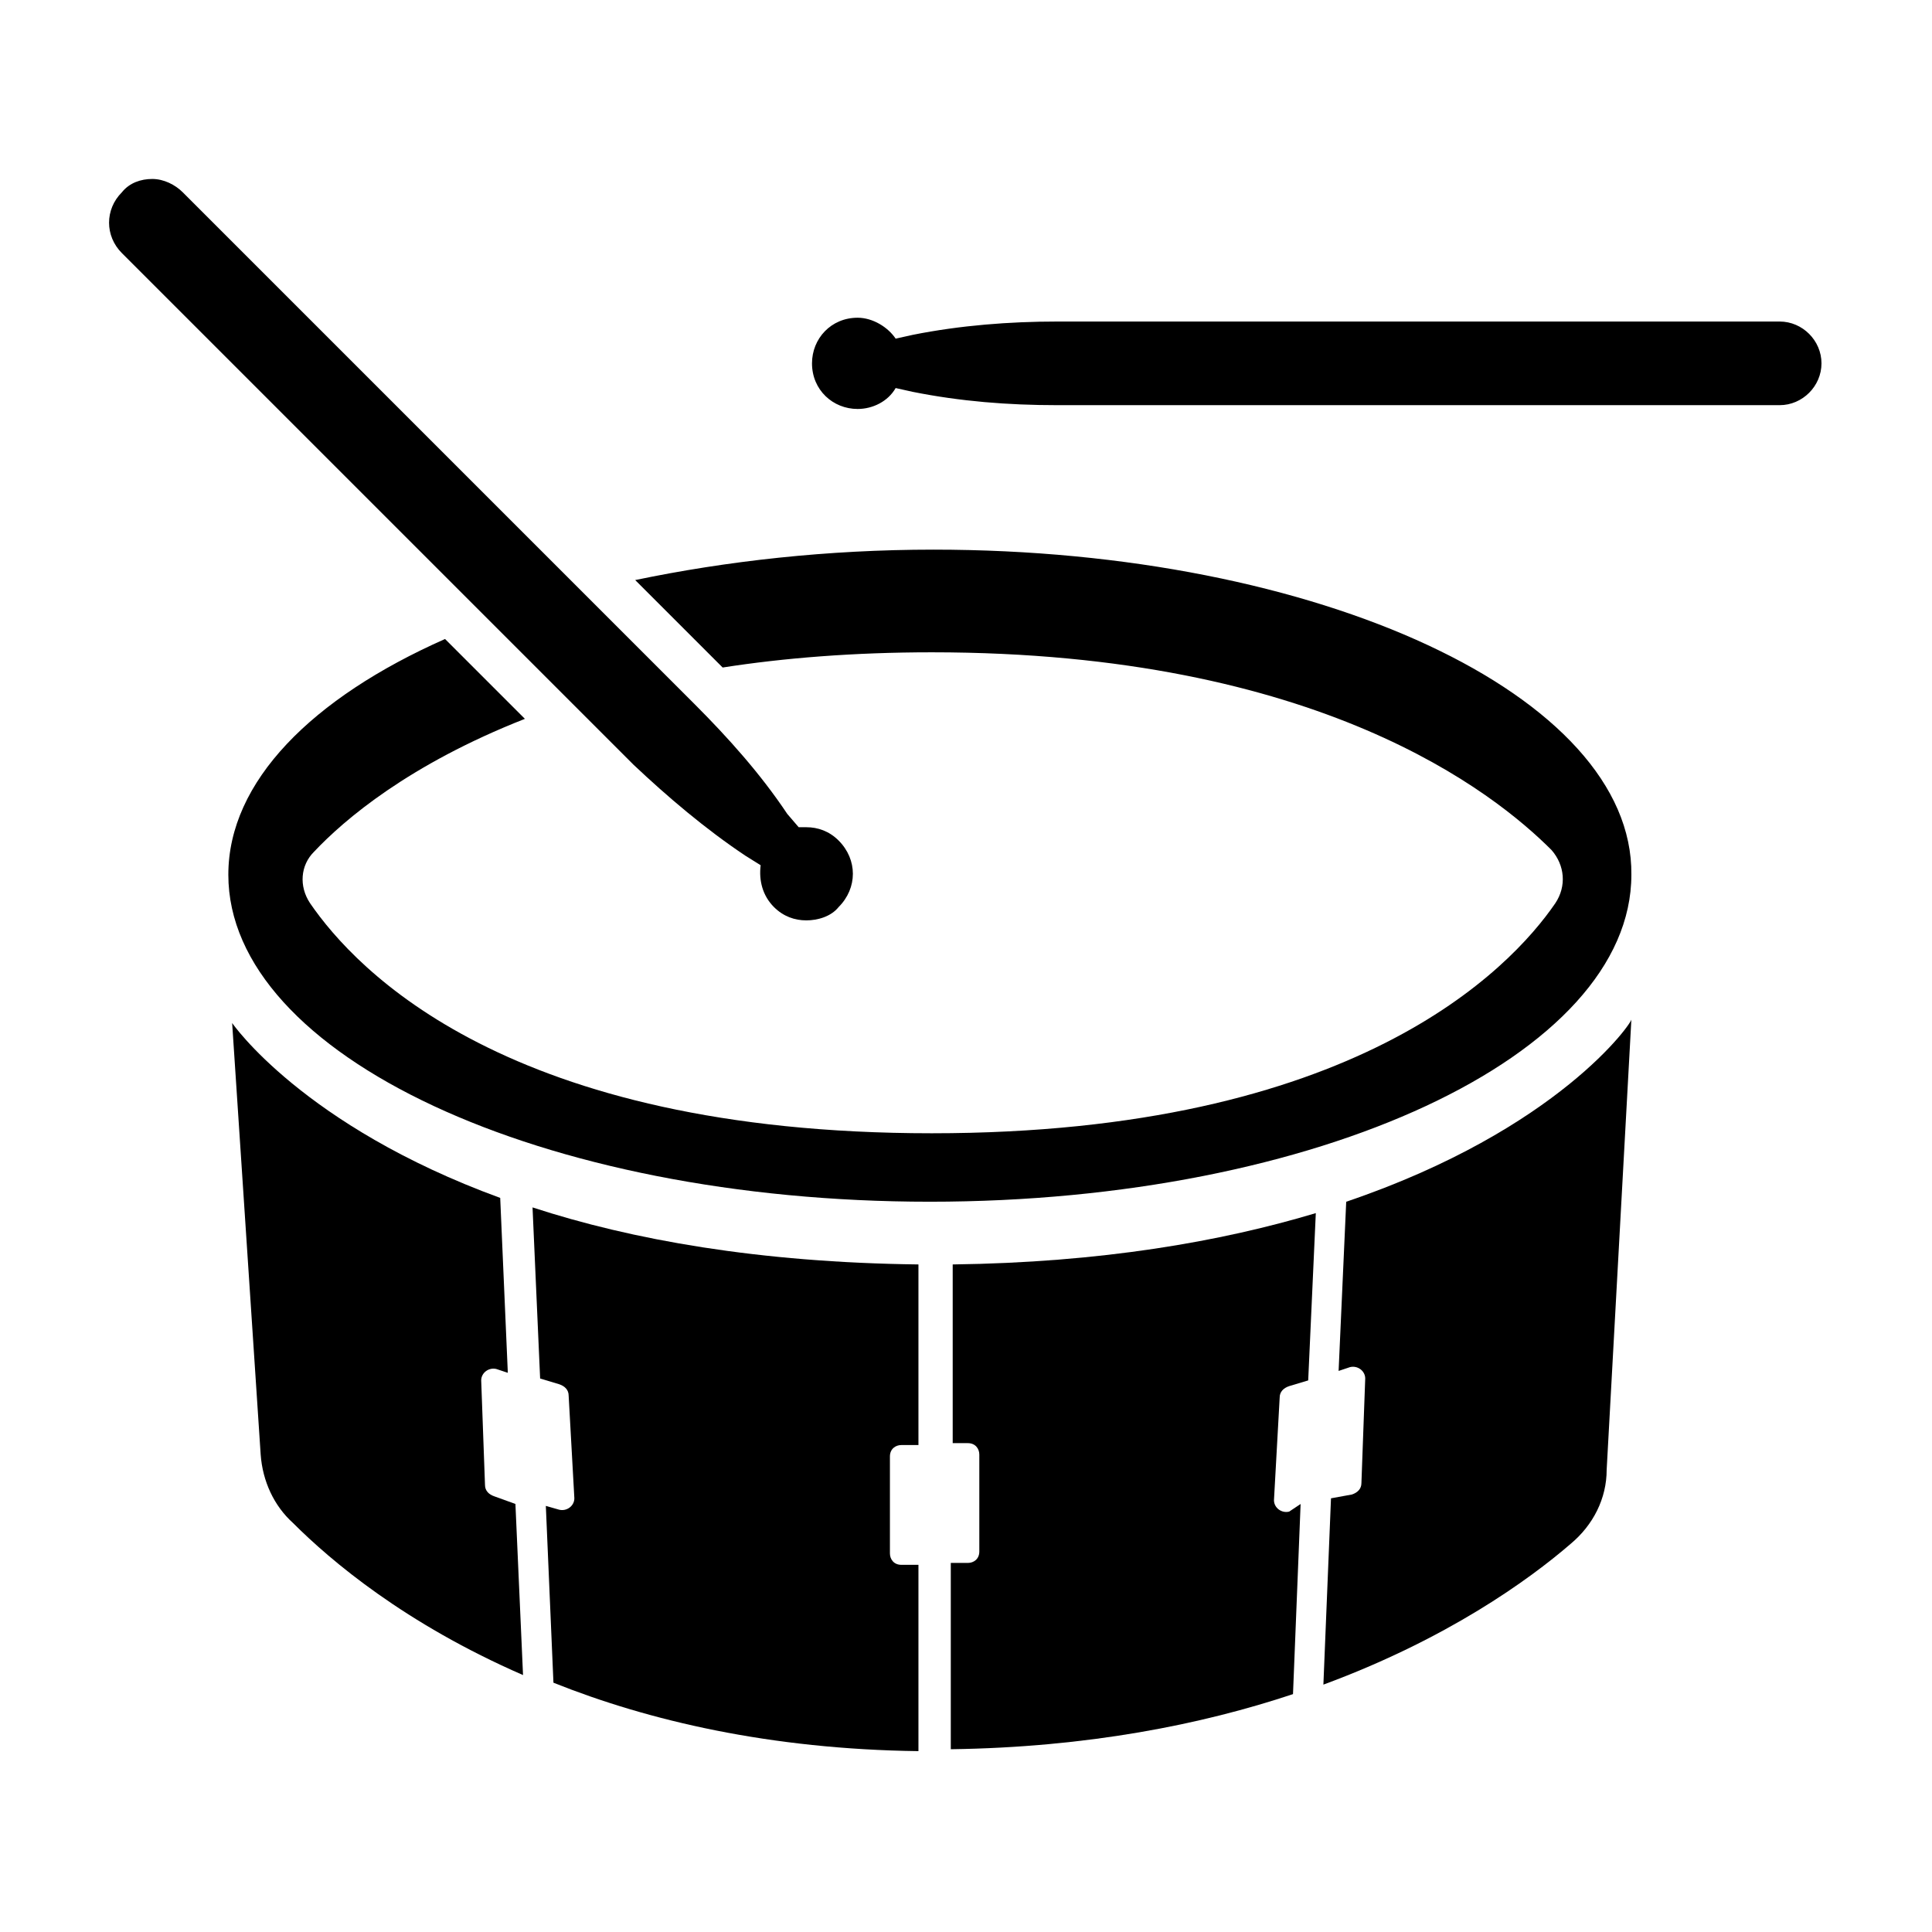 <?xml version="1.0" encoding="UTF-8"?>
<!-- The Best Svg Icon site in the world: iconSvg.co, Visit us! https://iconsvg.co -->
<svg fill="#000000" width="800px" height="800px" version="1.1" viewBox="144 144 512 512" xmlns="http://www.w3.org/2000/svg">
 <g>
  <path d="m395.97 526.45h4.535c2.016 0 3.023 1.512 3.023 3.023v25.695c0 2.016-1.512 3.023-3.023 3.023h-4.535v49.375c36.273-0.504 66.504-6.551 90.688-14.609l2.016-50.383-3.027 2.016c-2.016 0.504-4.031-1.008-4.031-3.023l1.512-27.207c0-1.512 1.008-2.519 2.519-3.023l5.039-1.512 2.016-44.336c-25.191 7.559-56.93 13.098-96.227 13.602v47.359z"/>
  <path d="m287.14 509.32 5.039 1.512c1.512 0.504 2.519 1.512 2.519 3.023l1.512 27.207c0 2.016-2.016 3.527-4.031 3.023l-3.527-1.008 2.016 46.855c25.191 10.078 57.434 17.633 96.73 18.137v-49.375h-4.535c-2.016 0-3.023-1.512-3.023-3.023v-25.695c0-2.016 1.512-3.023 3.023-3.023h4.535v-47.863c-42.32-0.504-76.074-6.551-102.27-15.113z"/>
  <path d="m275.05 540.56c-1.512-0.504-2.519-1.512-2.519-3.023l-1.008-27.711c0-2.016 2.016-3.527 4.031-3.023l3.023 1.008-2.016-46.352c-52.395-19.145-71.039-46.352-71.039-46.352l7.559 114.36c0.504 7.055 3.527 13.602 8.566 18.137 10.078 10.078 29.727 26.703 60.961 40.305l-2.016-45.344z"/>
  <path d="m500.76 462.47-2.016 44.84 3.023-1.008c2.016-0.504 4.031 1.008 4.031 3.023l-1.008 27.711c0 1.512-1.008 2.519-2.519 3.023l-5.543 1.008-2.016 49.375c32.746-12.09 54.41-27.711 65.496-37.281 6.047-5.039 9.574-12.09 9.574-19.648l6.551-119.4c0.5 0.496-19.148 29.211-75.574 48.359z"/>
  <path d="m615.63 229.21h-191.45c-12.594 0-25.695 1.008-38.289 3.527l-4.535 1.008c-2.016-3.023-6.047-5.543-10.078-5.543-7.055 0-12.09 5.543-12.09 12.09 0 7.055 5.543 12.09 12.09 12.09 4.031 0 8.062-2.016 10.078-5.543l4.535 1.008c12.594 2.519 25.191 3.527 38.289 3.527h191.45c6.047 0 11.082-5.039 11.082-11.082 0-6.043-5.035-11.082-11.082-11.082z"/>
  <path d="m341.55 370.78 4.031 2.519c-0.504 4.031 0.504 8.062 3.527 11.082 2.519 2.519 5.543 3.527 8.566 3.527 3.023 0 6.551-1.008 8.566-3.527 5.039-5.039 5.039-12.594 0-17.633-2.519-2.519-5.543-3.527-8.566-3.527h-2.016l-3.023-3.523c-7.055-10.578-15.617-20.152-24.688-29.223l-135.52-135.52c-2.016-2.016-5.039-3.527-8.062-3.527-3.023 0-6.047 1.008-8.062 3.527-4.535 4.535-4.535 11.586 0 16.121l135.52 135.52c9.074 8.566 19.148 17.129 29.727 24.184z"/>
  <path d="m391.43 289.66c-28.215 0-54.914 3.023-79.098 8.062l23.176 23.176c16.121-2.519 34.762-4.031 55.418-4.031 102.78 0 149.13 37.281 164.24 52.395 3.527 4.031 4.031 9.574 1.008 14.105-12.09 17.633-53.402 60.961-165.25 60.961-112.35 0-152.65-43.328-164.75-60.961-3.023-4.535-2.519-10.078 1.008-13.602 8.062-8.566 25.191-23.176 55.922-35.266l-21.16-21.16c-35.266 15.617-57.434 37.785-57.434 62.473 0 47.863 83.129 86.656 185.91 86.656 102.78 0 185.91-38.793 185.91-86.656 0.504-47.359-82.625-86.152-184.9-86.152z"/>
 </g>
</svg>